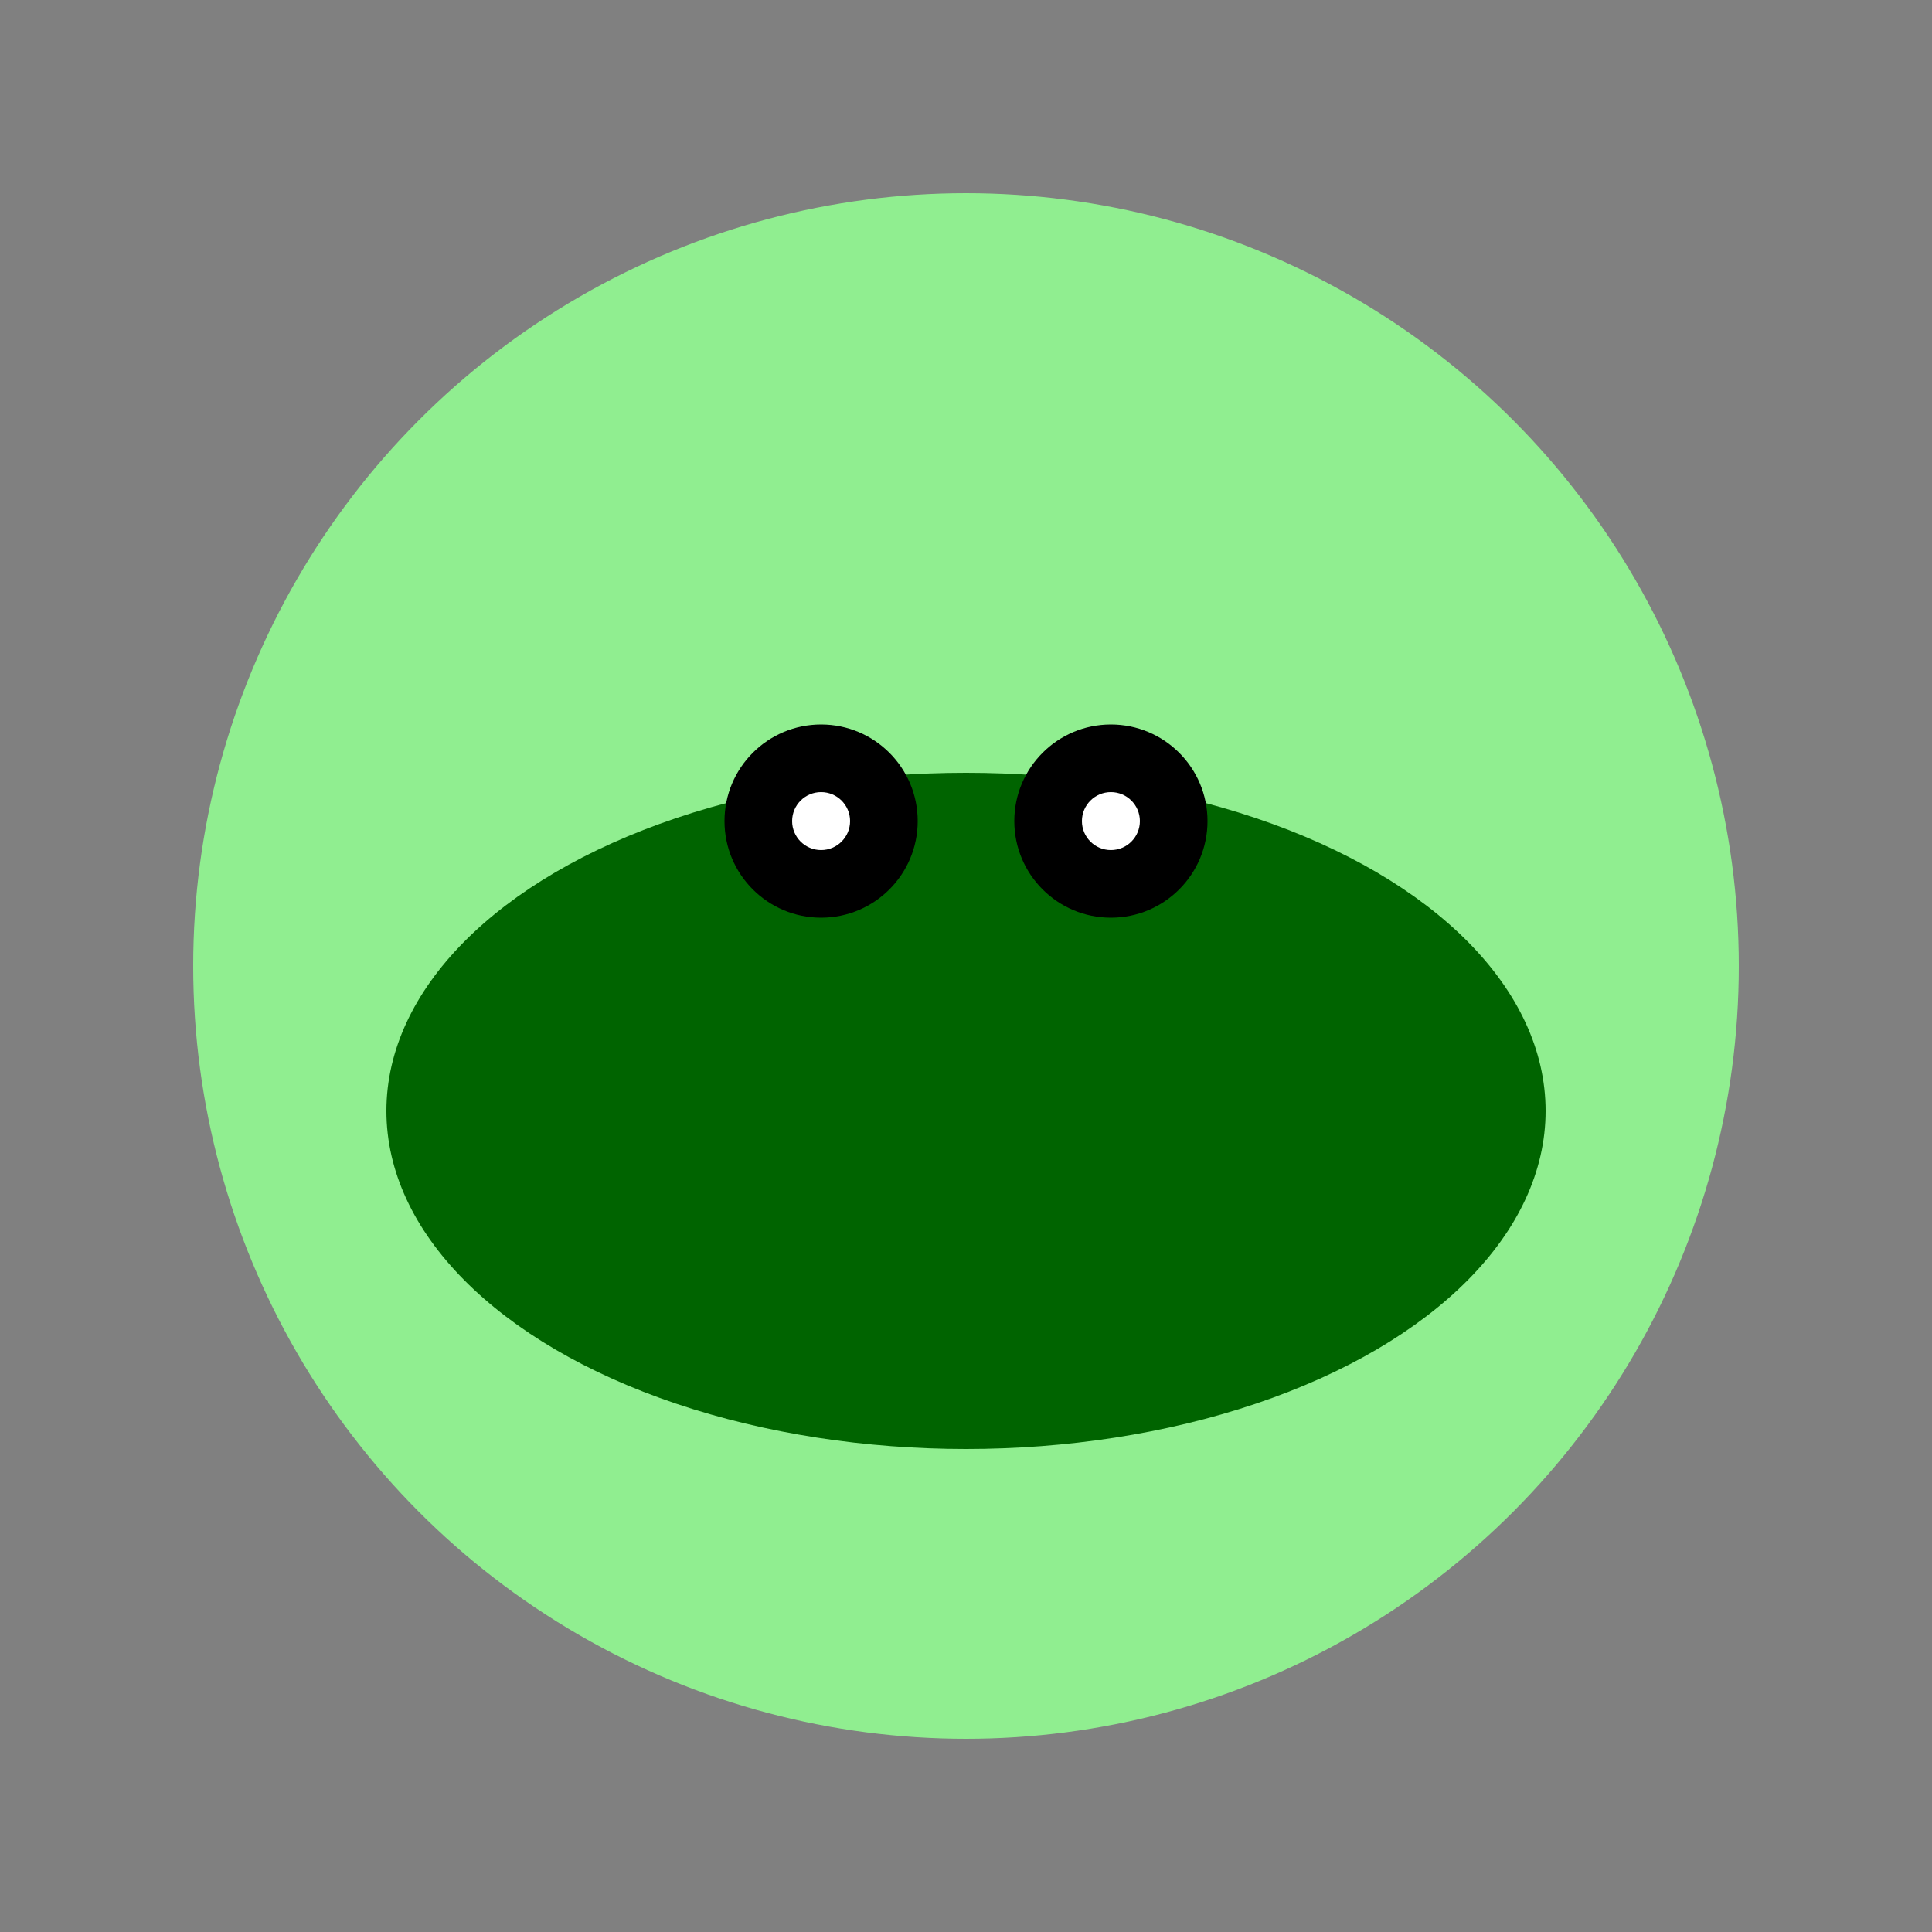 <svg width="200" height="200" xmlns="http://www.w3.org/2000/svg">
  <rect width="100%" height="100%" fill="#808080" stroke="none"/>
  <g>
    <title>Froge on a Lily Pad</title>
    <circle cx="100" cy="100" r="80" fill="#90ee90" />
    <ellipse cx="100" cy="115" rx="60" ry="35" fill="#006400"/>
    <circle cx="85" cy="85" r="10" fill="#000"/>
    <circle cx="115" cy="85" r="10" fill="#000"/>
    <circle cx="85" cy="85" r="3" fill="#fff"/>
    <circle cx="115" cy="85" r="3" fill="#fff"/>
    <circle cx="100" cy="130" r="10" fill="#006400"/>
  </g>
</svg>
